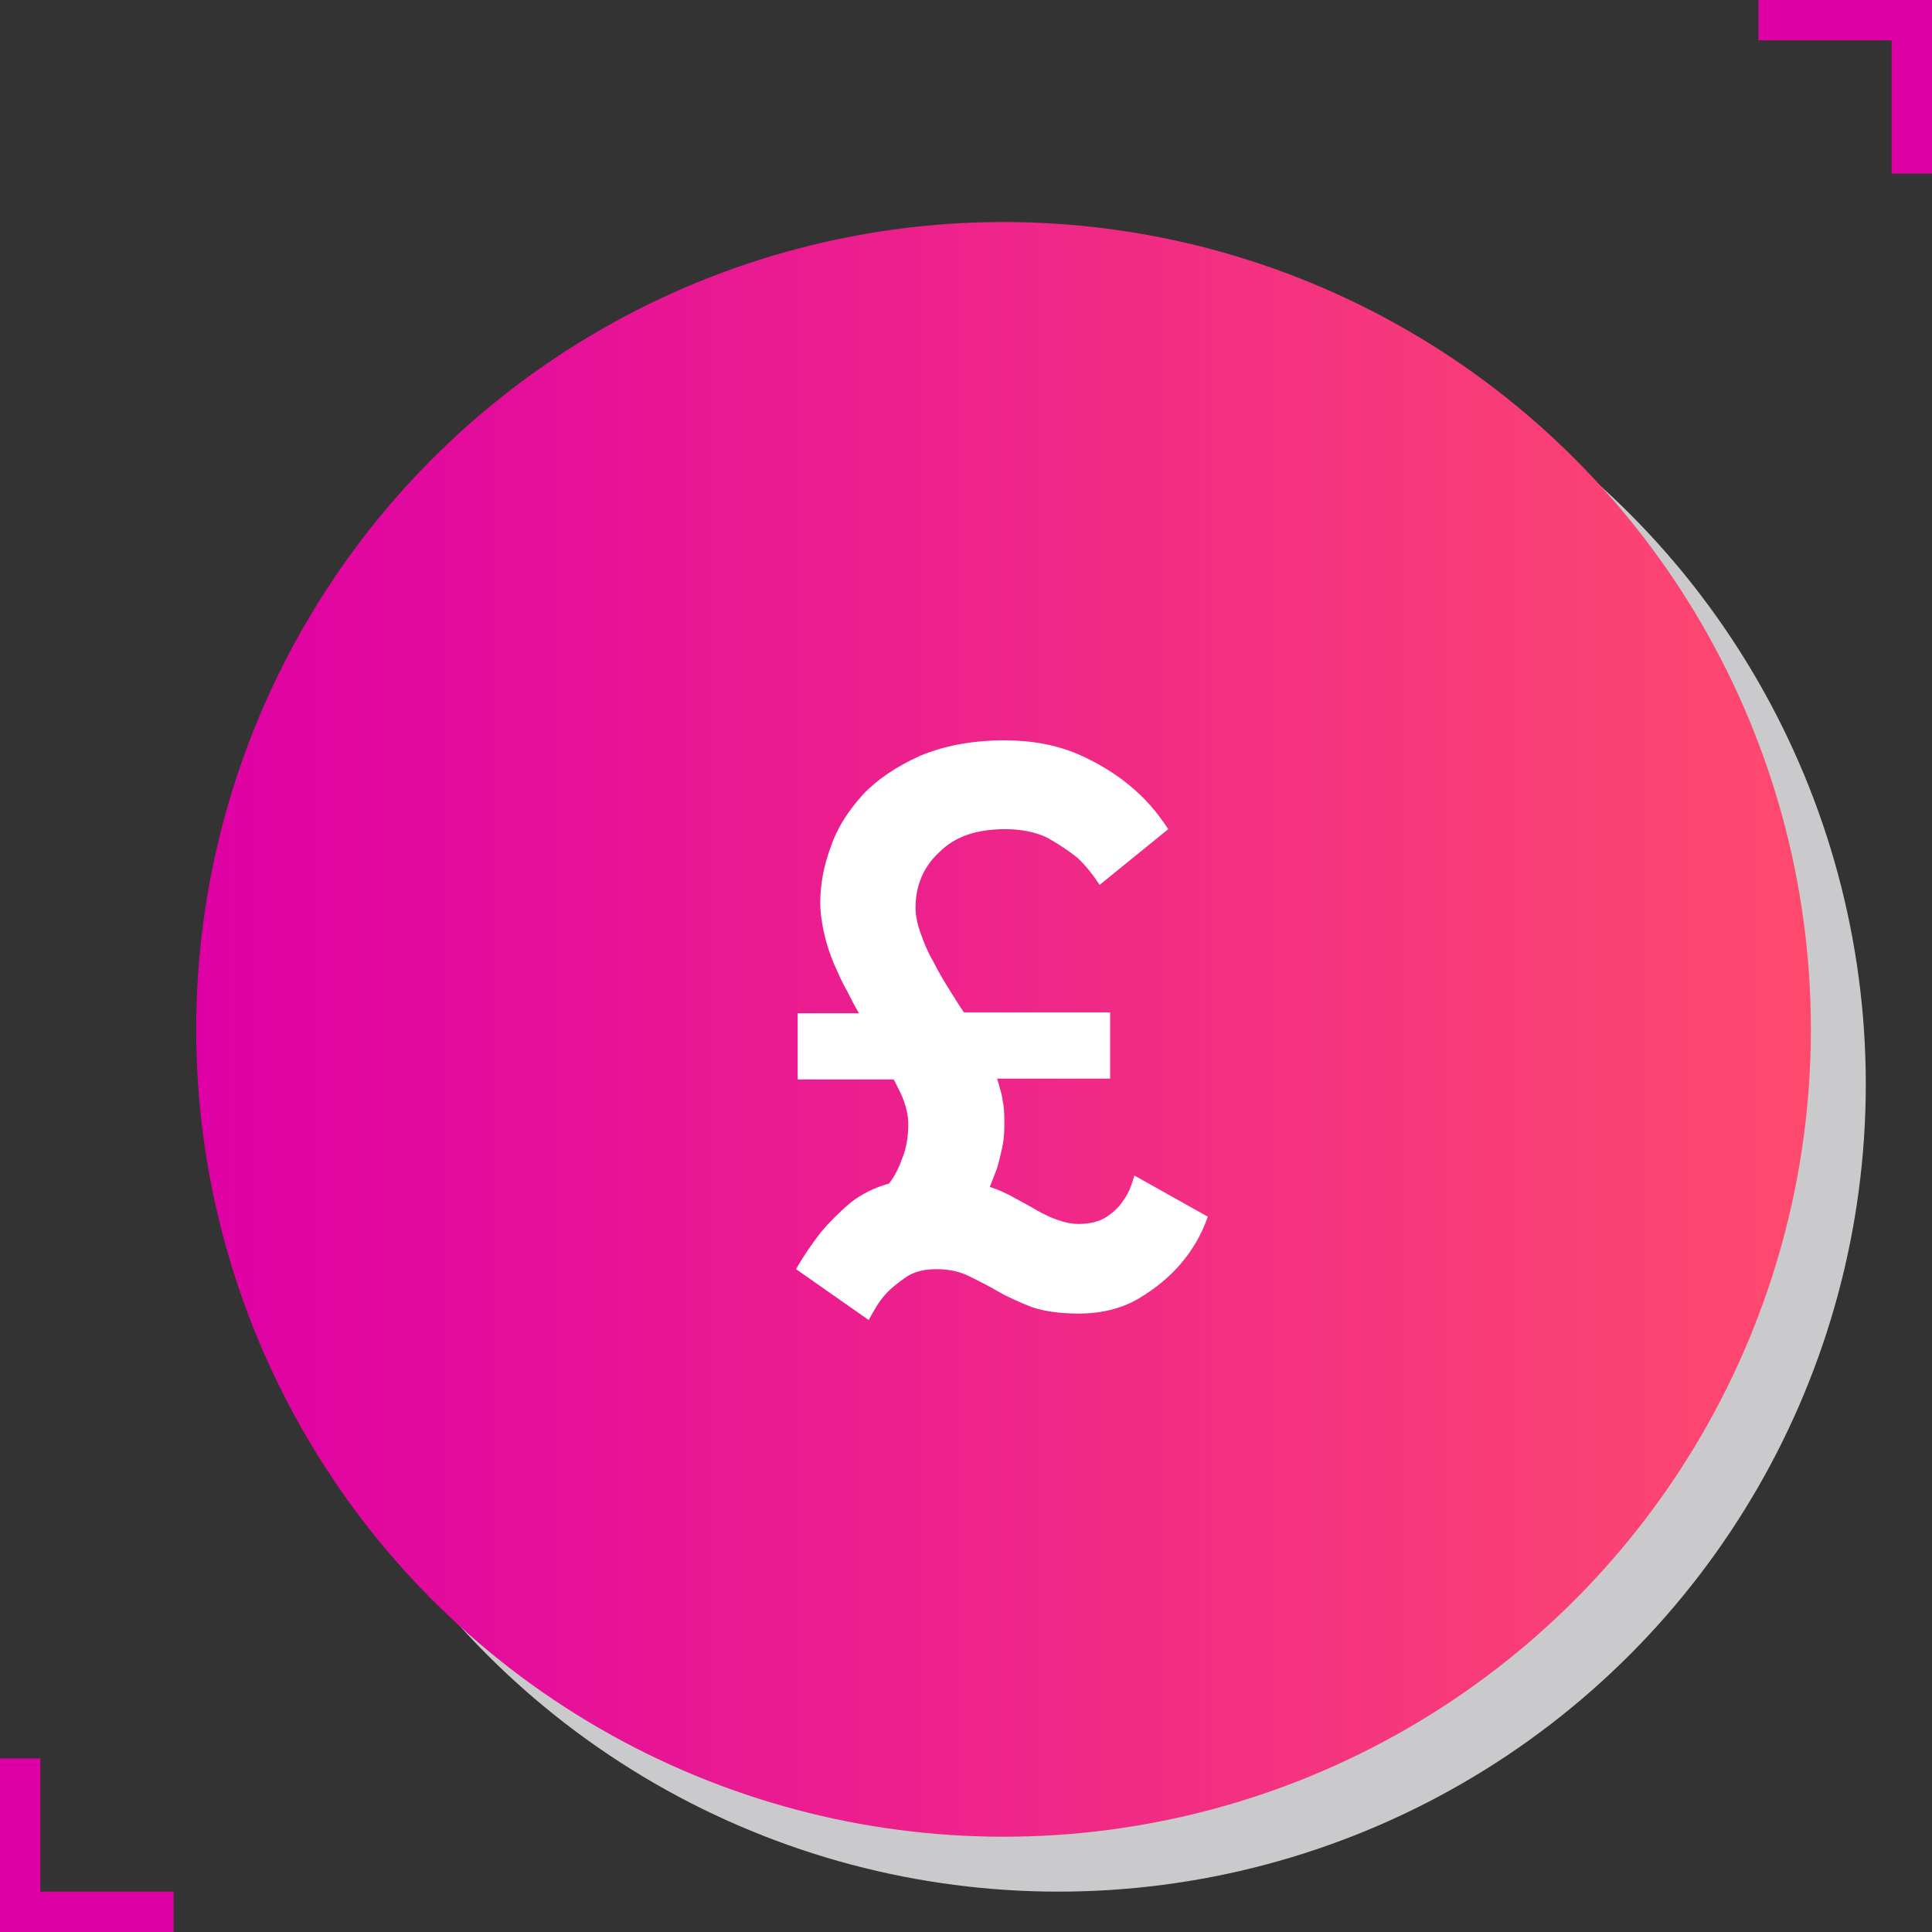 <?xml version="1.0" encoding="utf-8"?>
<!-- Generator: Adobe Illustrator 28.2.0, SVG Export Plug-In . SVG Version: 6.00 Build 0)  -->
<svg version="1.1" id="Layer_1" xmlns="http://www.w3.org/2000/svg" xmlns:xlink="http://www.w3.org/1999/xlink" x="0px" y="0px"
	 viewBox="0 0 239.3 239.3" style="enable-background:new 0 0 239.3 239.3;" xml:space="preserve">
<rect x="0" y="0" width="239.3" height="239.3" fill="#333333" stroke="none"/>
<style type="text/css">
	.st0{fill:#DE00A5;}
	.st1{fill:#CACACC;}
	.st2{fill:url(#SVGID_1_);}
	.st3{fill:#FFFFFF;}
</style>
<g>
	<polygon class="st0" points="21.5,239.3 0,239.3 0,217.8 5,217.8 5,234.3 21.5,234.3 	"/>
	<polygon class="st0" points="239.3,21.5 234.3,21.5 234.3,5 217.8,5 217.8,0 239.3,0 	"/>
	<g>
		<circle class="st1" cx="131.1" cy="134.3" r="100"/>
		
			<linearGradient id="SVGID_1_" gradientUnits="userSpaceOnUse" x1="24.302" y1="2511.276" x2="224.302" y2="2511.276" gradientTransform="matrix(1 0 0 -1 0 2638.776)">
			<stop  offset="0" style="stop-color:#DE00A5"/>
			<stop  offset="0.998" style="stop-color:#FF4A6E"/>
			<stop  offset="1" style="stop-color:#FF4A6E"/>
		</linearGradient>
		<circle class="st2" cx="124.3" cy="127.5" r="100"/>
		<g>
			<path class="st3" d="M113.4,112.4c0,0.9,0.2,2,0.6,3.1c0.4,1.2,0.9,2.4,1.6,3.6c0.6,1.2,1.3,2.4,2,3.5s1.3,2.1,1.8,2.8h18.1v8.2
				h-14c0.3,1,0.6,1.9,0.7,2.8c0.2,0.8,0.2,1.9,0.2,3c0,1.1-0.1,2-0.3,2.9s-0.4,1.7-0.6,2.4c-0.3,0.8-0.6,1.5-0.9,2.3
				c1.1,0.4,2.1,0.8,3.1,1.4c0.9,0.5,1.9,1,2.7,1.5c0.9,0.5,1.7,0.9,2.6,1.2c0.8,0.3,1.7,0.5,2.6,0.5c1.4,0,2.6-0.3,3.5-0.9
				c0.9-0.6,1.6-1.3,2.1-2.1c0.6-0.8,1-1.9,1.3-3l9.1,5.1c-0.8,2.3-2,4.3-3.5,6c-1.3,1.5-3,2.9-5,4.1c-2,1.2-4.5,1.9-7.5,1.9
				c-2.4,0-4.3-0.3-5.8-0.8c-1.5-0.6-2.9-1.2-4.1-1.9c-1.2-0.7-2.4-1.3-3.6-1.9c-1.2-0.6-2.5-0.9-4.1-0.9c-1.5,0-2.8,0.3-3.8,1
				c-1,0.7-1.9,1.4-2.6,2.2c-0.8,0.9-1.4,2-2,3.1l-9-6.3c0.9-1.6,2-3.2,3.1-4.6c1-1.2,2.2-2.4,3.6-3.6c1.4-1.1,3-1.9,4.8-2.4
				c0.5-0.6,1.1-1.6,1.6-3c0.6-1.4,0.8-2.9,0.8-4.4c0-0.9-0.2-1.8-0.5-2.7c-0.3-0.9-0.8-1.8-1.3-2.8H98.8v-8.2h7.6
				c-0.5-0.8-1-1.8-1.5-2.8c-0.6-1-1.1-2.2-1.6-3.3c-0.5-1.2-0.9-2.4-1.2-3.7c-0.3-1.3-0.5-2.6-0.5-3.9c0-2.2,0.4-4.5,1.3-6.9
				c0.8-2.4,2.2-4.5,4-6.5c1.8-1.9,4.2-3.5,7.1-4.8c2.9-1.2,6.3-1.9,10.4-1.9c3.5,0,6.5,0.6,9.1,1.7c2.5,1.1,4.6,2.4,6.3,3.8
				c2,1.6,3.6,3.5,4.9,5.5l-8.5,6.9c-0.8-1.2-1.7-2.4-2.8-3.4c-1-0.8-2.2-1.6-3.6-2.4c-1.4-0.7-3.2-1.1-5.3-1.1
				c-3.5,0-6.2,0.9-8.1,2.8C114.4,107.3,113.4,109.7,113.4,112.4z"/>
		</g>
	</g>
</g>
</svg>
